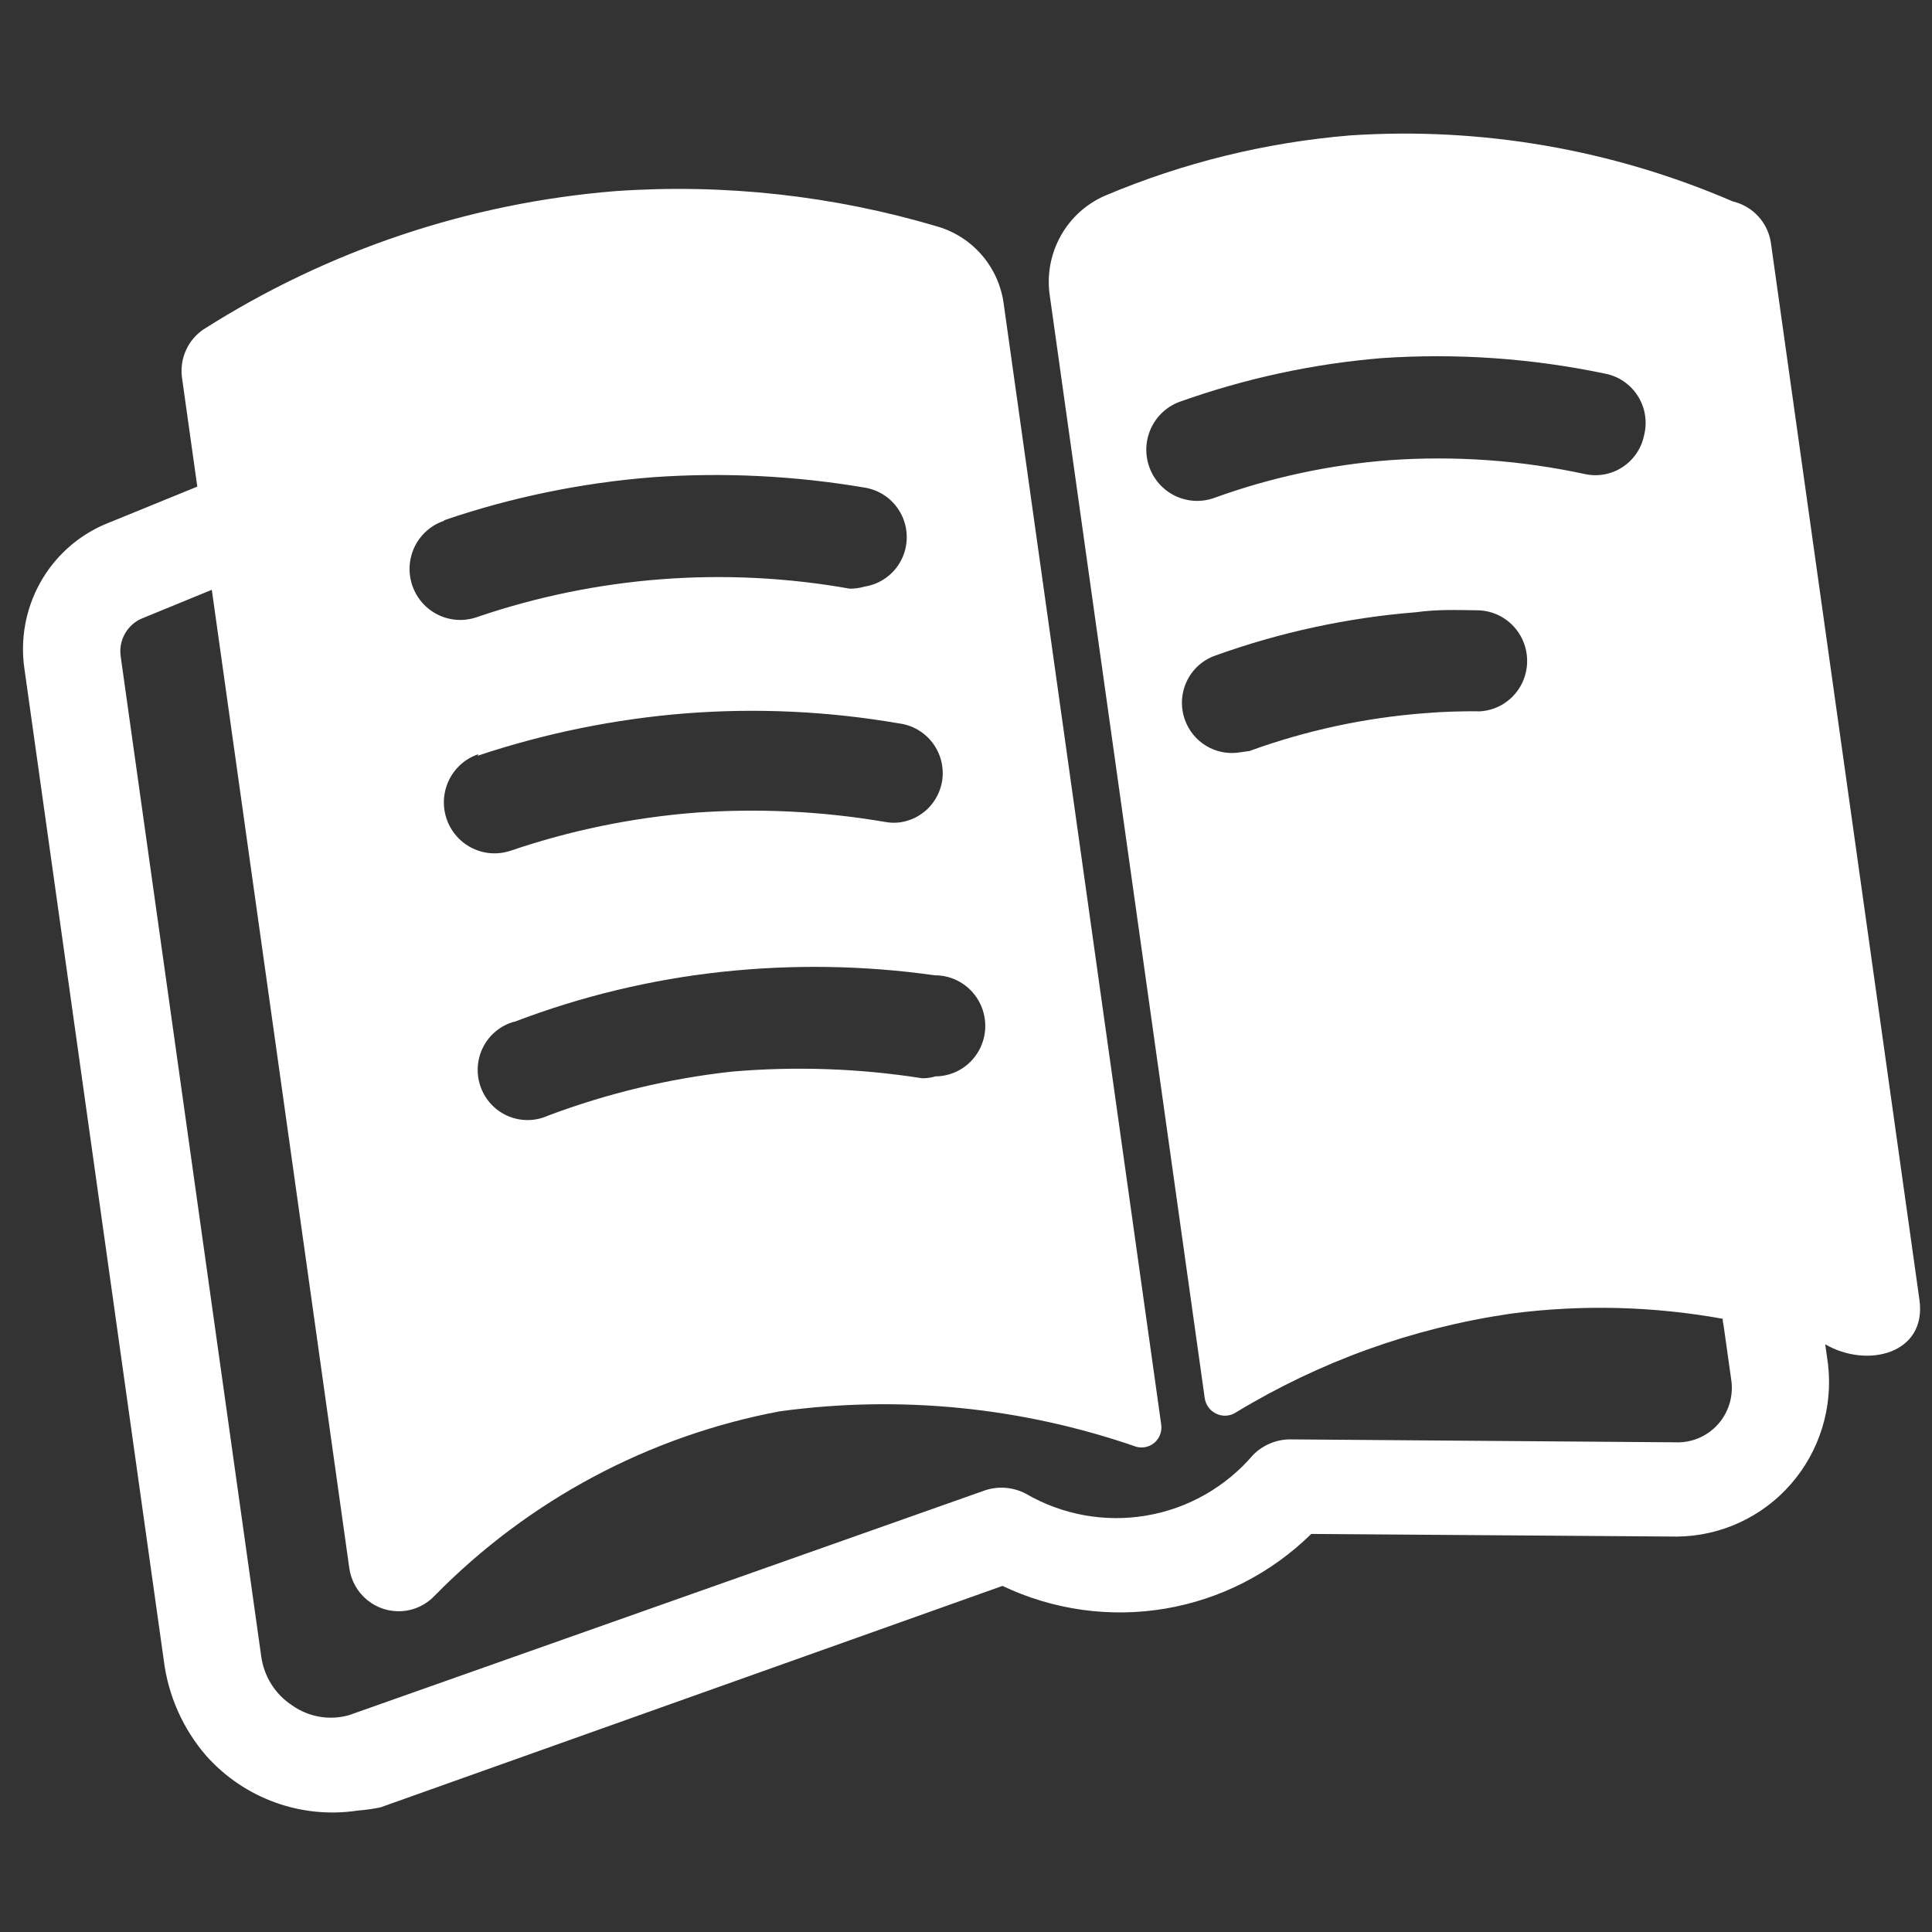 <?xml version="1.0" encoding="UTF-8"?>
<svg preserveAspectRatio="xMidYMid slice" xmlns="http://www.w3.org/2000/svg" xmlns:xlink="http://www.w3.org/1999/xlink" width="112px" height="112px" viewBox="0 0 48 48" version="1.1">
  <rect x="0" y="0" width="48" height="48" fill="#333333" stroke="none"/>
  <title>icon-book</title>
  <g id="icon-book" stroke="none" stroke-width="1" fill="none" fill-rule="evenodd">
    <path d="M45.398,7.839 C42.611,6.14 39.463,5.129 36.213,4.89 C34.112,4.769 32.005,4.983 29.97,5.525 C29.478,5.661 29.045,5.957 28.737,6.366 C28.428,6.776 28.262,7.276 28.265,7.79 L28.265,35.442 C28.262,35.617 28.348,35.781 28.494,35.877 C28.639,35.973 28.823,35.987 28.981,35.914 C31.217,34.952 33.621,34.449 36.052,34.434 L36.127,34.434 C37.878,34.453 39.617,34.743 41.282,35.292 C41.275,35.346 41.275,35.4 41.282,35.454 L41.282,36.798 C41.292,37.208 41.119,37.6 40.809,37.866 C40.499,38.132 40.087,38.242 39.687,38.167 L30.205,36.761 L30.206,36.761 C29.867,36.72 29.525,36.813 29.254,37.022 C28.468,37.716 27.466,38.112 26.421,38.141 C25.376,38.171 24.353,37.832 23.53,37.184 C23.247,36.982 22.896,36.901 22.553,36.96 L6.112,40.295 C5.617,40.362 5.118,40.202 4.752,39.859 C4.372,39.528 4.156,39.046 4.159,38.54 L4.159,13.452 C4.159,13.254 4.225,13.062 4.346,12.907 C4.467,12.751 4.636,12.64 4.827,12.593 L6.631,12.133 L6.631,36.674 C6.63,36.989 6.748,37.293 6.962,37.525 C7.175,37.756 7.468,37.897 7.781,37.919 C8.093,37.941 8.403,37.843 8.646,37.644 C11.276,35.626 14.454,34.463 17.757,34.309 C20.765,34.318 23.729,35.039 26.41,36.412 C26.566,36.481 26.746,36.464 26.886,36.368 C27.027,36.272 27.108,36.11 27.103,35.939 L27.103,7.839 C27.107,7.391 26.981,6.952 26.742,6.574 C26.503,6.197 26.16,5.897 25.755,5.711 C23.29,4.583 20.644,3.909 17.943,3.72 C14.296,3.504 10.652,4.183 7.324,5.699 C7.117,5.8 6.943,5.958 6.821,6.154 C6.699,6.349 6.633,6.575 6.631,6.806 L6.631,9.544 L4.221,10.154 C3.508,10.349 2.879,10.775 2.432,11.367 C1.985,11.959 1.744,12.683 1.748,13.427 L1.748,38.316 C1.736,39.199 1.986,40.066 2.465,40.805 C3.256,41.987 4.585,42.689 6.001,42.672 C6.19,42.684 6.38,42.684 6.57,42.672 L22.64,39.374 C23.803,40.142 25.171,40.533 26.561,40.496 C27.951,40.458 29.296,39.992 30.416,39.163 L39.415,40.494 L39.415,40.494 C40.488,40.632 41.568,40.306 42.388,39.596 C43.208,38.887 43.691,37.861 43.717,36.773 L43.717,36.275 C44.669,37.022 46.189,36.86 46.189,35.504 L46.189,8.996 C46.189,8.746 46.113,8.501 45.972,8.295 C45.831,8.088 45.631,7.929 45.398,7.839 L45.398,7.839 Z M12.59,11.224 C14.328,10.892 16.101,10.78 17.868,10.888 C19.636,11.01 21.383,11.345 23.072,11.884 C23.446,12.008 23.739,12.303 23.862,12.68 C23.984,13.056 23.921,13.469 23.692,13.791 C23.463,14.113 23.095,14.306 22.702,14.311 C22.579,14.329 22.454,14.329 22.331,14.311 C19.33,13.331 16.133,13.129 13.035,13.726 C12.593,13.806 12.143,13.642 11.853,13.298 C11.563,12.953 11.478,12.478 11.63,12.053 C11.782,11.628 12.148,11.317 12.59,11.237 L12.59,11.224 Z M12.59,17.136 C14.33,16.814 16.102,16.705 17.868,16.812 C19.636,16.923 21.384,17.253 23.072,17.795 C23.397,17.882 23.673,18.098 23.837,18.394 C24,18.69 24.036,19.04 23.938,19.363 C23.859,19.615 23.703,19.835 23.492,19.992 C23.281,20.148 23.026,20.233 22.763,20.234 C22.637,20.233 22.512,20.212 22.393,20.172 C20.888,19.692 19.332,19.396 17.757,19.288 C16.189,19.192 14.615,19.292 13.072,19.587 C12.63,19.667 12.18,19.504 11.89,19.159 C11.6,18.814 11.515,18.34 11.667,17.915 C11.819,17.489 12.185,17.178 12.627,17.098 L12.59,17.136 Z M12.59,23.806 C14.316,23.411 16.086,23.24 17.856,23.296 C19.626,23.353 21.382,23.628 23.085,24.117 C23.527,24.177 23.903,24.47 24.072,24.885 C24.241,25.3 24.177,25.774 23.905,26.129 C23.633,26.484 23.193,26.666 22.751,26.606 C22.641,26.624 22.528,26.624 22.417,26.606 C20.902,26.145 19.337,25.87 17.757,25.785 C16.187,25.739 14.617,25.89 13.084,26.233 C12.754,26.33 12.4,26.284 12.104,26.108 C11.809,25.931 11.6,25.638 11.528,25.3 C11.456,24.962 11.526,24.609 11.723,24.326 C11.92,24.042 12.225,23.854 12.565,23.806 L12.59,23.806 Z M37.363,19.5 C36.943,19.438 36.497,19.388 36.052,19.363 C34.561,19.268 33.064,19.377 31.602,19.687 L31.355,19.687 C31.064,19.692 30.78,19.594 30.554,19.409 C30.328,19.225 30.174,18.966 30.119,18.679 C30.057,18.357 30.123,18.024 30.304,17.751 C30.484,17.479 30.764,17.289 31.083,17.223 C32.761,16.872 34.478,16.746 36.188,16.849 C36.708,16.849 37.202,16.937 37.684,17.011 C38.126,17.073 38.501,17.368 38.668,17.784 C38.835,18.2 38.769,18.675 38.495,19.029 C38.221,19.383 37.78,19.562 37.338,19.5 L37.363,19.5 Z M42.406,13.278 C42.297,13.59 42.069,13.846 41.772,13.988 C41.475,14.131 41.134,14.148 40.824,14.037 C39.289,13.472 37.683,13.128 36.052,13.016 C34.561,12.922 33.064,13.031 31.602,13.34 C31.274,13.406 30.934,13.338 30.656,13.152 C30.377,12.965 30.184,12.674 30.119,12.344 C30.053,12.014 30.121,11.672 30.306,11.392 C30.492,11.111 30.78,10.917 31.108,10.851 C32.787,10.506 34.503,10.38 36.213,10.478 C38.074,10.611 39.909,11.001 41.665,11.635 C41.985,11.747 42.246,11.986 42.386,12.296 C42.526,12.607 42.534,12.961 42.406,13.278 L42.406,13.278 Z" id="Shape-Copy" fill="#FFFFFF" fill-rule="nonzero" transform="translate(23.969, 23.181) rotate(-8) translate(-23.969, -23.181)"></path>
  </g>
</svg>
